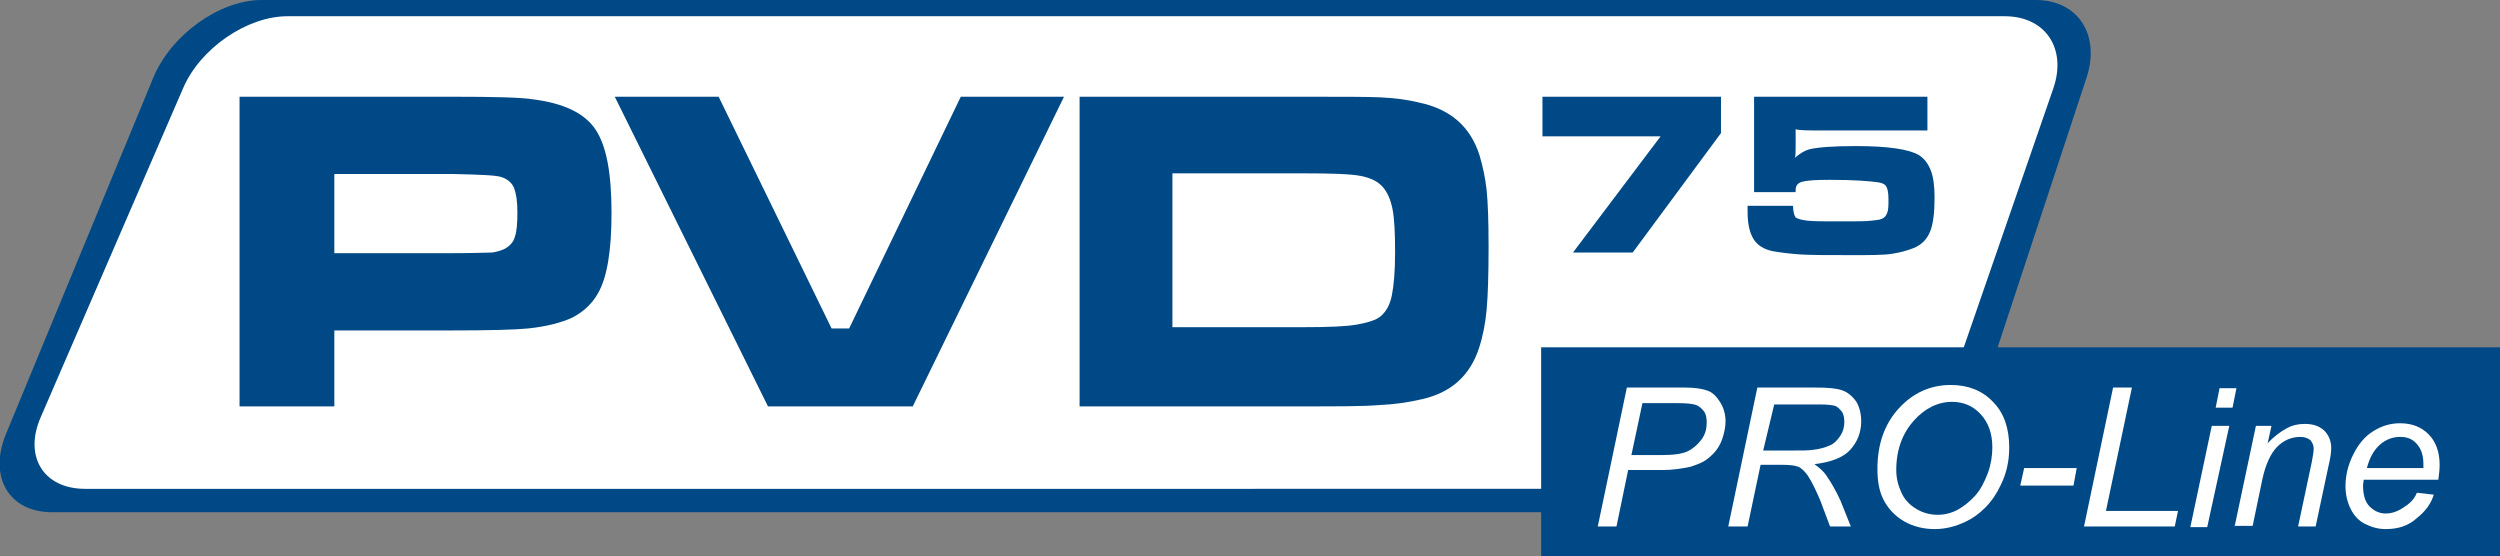 <?xml version="1.0" encoding="utf-8"?>
<!-- Generator: Adobe Illustrator 21.1.0, SVG Export Plug-In . SVG Version: 6.00 Build 0)  -->
<svg version="1.1" id="Layer_1" xmlns="http://www.w3.org/2000/svg" xmlns:xlink="http://www.w3.org/1999/xlink" x="0px" y="0px"
	 viewBox="0 0 385.1 85.7" style="enable-background:new 0 0 385.1 85.7;" xml:space="preserve">
<rect x="0" y="0" width="385.1" height="85.7" fill="#808080" stroke="none"/>
<style type="text/css">
	.st0{fill:#004987;}
	.st1{fill:#FFFFFF;}
</style>
<g>
	<path class="st0" d="M303.3,66.9c-2.2,6.6-9.3,12-16,12H8c-6.6,0-9.8-5.4-7.1-12L23.6,12C26.3,5.4,33.8,0,40.3,0h273.3
		c6.5,0,10,5.4,7.8,12L303.3,66.9z"/>
</g>
<g>
	<path class="st1" d="M298.8,64.2c-2.1,6.1-9,11.1-15.4,11.1H13.1c-6.4,0-9.5-5-6.8-11.1l21.9-50.6C30.8,7.5,38,2.5,44.3,2.5h264.5
		c6.3,0,9.6,5,7.5,11.1L298.8,64.2z"/>
</g>
<g>
	<path class="st0" d="M237.7,14.9h27.4v5.6l-13.6,18.4h-9.2L255.8,21h-18.2V14.9z"/>
	<path class="st0" d="M270.2,14.9h26.7v5.2h-15.6c-2.6,0-4.2,0-4.7-0.2v2.6c0,0.8,0,1.4-0.1,1.8c0.8-0.7,1.5-1.1,2.2-1.3
		c1.2-0.3,3.6-0.5,7.1-0.5c5.1,0,8.3,0.5,9.8,1.4c0.8,0.5,1.4,1.3,1.8,2.3s0.6,2.4,0.6,4.2c0,2.3-0.2,4.1-0.7,5.3s-1.3,2-2.5,2.5
		c-1,0.4-2.1,0.7-3.4,0.9s-3.3,0.2-6.1,0.2c-3.7,0-6.3,0-7.9-0.1s-3.1-0.3-4.3-0.5c-1.4-0.3-2.4-0.9-3-1.9s-0.9-2.3-0.9-4.2
		c0-0.2,0-0.5,0-0.9h7c0,0.9,0.2,1.5,0.4,1.8c0.3,0.2,0.9,0.4,1.9,0.5s2.6,0.1,4.8,0.1c2.6,0,4.2,0,4.9-0.1s1.3-0.1,1.7-0.3
		c0.4-0.2,0.6-0.4,0.8-0.9s0.2-1.1,0.2-2.1c0-0.9-0.1-1.5-0.3-1.9s-0.6-0.6-1.2-0.7c-1.3-0.2-3.8-0.4-7.6-0.4
		c-2.1,0-3.5,0.1-4.2,0.3s-1,0.6-1,1.3c0,0.1,0,0.2,0,0.3h-6.4V14.9z"/>
</g>
<g>
	<g>
		<path class="st0" d="M36.9,62.6V14.9h32.7c6.5,0,10.6,0.1,12.5,0.4c4.7,0.6,7.9,2.1,9.6,4.6s2.5,6.7,2.5,12.9
			c0,5.9-0.7,10-2.1,12.4c-0.9,1.6-2.2,2.8-3.9,3.7c-1.7,0.8-4,1.4-6.9,1.7c-2.1,0.2-5.9,0.3-11.6,0.3H51.5v11.7H36.9z M51.5,39
			h18.2c3.3,0,5.3-0.1,6.1-0.1c0.7-0.1,1.4-0.3,2-0.6c0.7-0.4,1.3-1,1.5-1.8c0.3-0.8,0.4-2.1,0.4-3.8c0-1.7-0.2-2.9-0.5-3.7
			c-0.3-0.8-1-1.4-1.9-1.7c-0.7-0.3-3.2-0.4-7.6-0.5H51.5V39z"/>
	</g>
	<g>
		<path class="st0" d="M94.7,14.9h16l17.4,35.7h2.7L148,14.9h15.9l-23.3,47.7h-22.3L94.7,14.9z"/>
	</g>
	<g>
		<path class="st0" d="M166.3,62.6V14.9h34.4c6.1,0,10.1,0,12,0.1c1.9,0.1,3.9,0.3,5.9,0.8c4.8,1,7.9,3.7,9.3,8.1
			c0.5,1.7,0.9,3.5,1.1,5.4s0.3,4.8,0.3,8.7c0,4.3-0.1,7.5-0.3,9.7c-0.2,2.2-0.6,4.2-1.2,6c-1.4,4.2-4.3,6.8-8.8,7.8
			c-2.1,0.5-4.3,0.8-6.6,0.9c-2.4,0.2-6.2,0.2-11.6,0.2H166.3z M180.6,50.4h20.2c3.7,0,6.5-0.1,8.2-0.4s3-0.7,3.7-1.3
			c0.8-0.7,1.4-1.7,1.7-3.2c0.3-1.5,0.5-3.7,0.5-6.6c0-3-0.1-5.2-0.4-6.7c-0.3-1.5-0.8-2.6-1.5-3.4c-0.8-0.9-1.9-1.4-3.4-1.7
			s-4.5-0.4-8.9-0.4h-20.1V50.4z"/>
	</g>
</g>
<g>
	<rect x="237.4" y="53.5" class="st0" width="147.8" height="32.2"/>
</g>
<g>
	<path class="st1" d="M246.1,81.2l4.5-21.5h9c1.6,0,2.7,0.2,3.5,0.5s1.4,1,1.9,1.8s0.8,1.8,0.8,2.9c0,0.9-0.2,1.8-0.5,2.7
		s-0.8,1.7-1.4,2.3s-1.1,1-1.7,1.3s-1.2,0.5-1.8,0.7c-1.4,0.3-2.8,0.5-4.2,0.5h-5.4l-1.8,8.7H246.1z M251.3,70.1h4.7
		c1.8,0,3.2-0.2,4-0.6s1.5-1,2.1-1.8s0.8-1.7,0.8-2.6c0-0.7-0.1-1.3-0.4-1.7s-0.7-0.8-1.2-1s-1.5-0.3-2.9-0.3H253L251.3,70.1z"/>
	<path class="st1" d="M266.2,81.2l4.5-21.5h9c1.8,0,3.1,0.1,4,0.4s1.6,0.9,2.2,1.7c0.5,0.8,0.8,1.9,0.8,3.1c0,1.7-0.6,3.2-1.7,4.4
		s-3,1.9-5.5,2.2c0.8,0.6,1.4,1.1,1.8,1.7c0.9,1.3,1.6,2.6,2.2,3.9l1.6,4h-3.2l-1.5-4c-0.6-1.4-1.2-2.7-1.9-3.8
		c-0.5-0.7-1-1.2-1.5-1.4s-1.3-0.3-2.5-0.3h-3.3l-2,9.5H266.2z M271.6,69.4h4c1.8,0,3,0,3.6-0.1c1.1-0.1,2-0.4,2.7-0.7
		s1.2-0.9,1.6-1.5s0.6-1.3,0.6-2.1c0-0.6-0.1-1.2-0.4-1.6s-0.7-0.8-1.1-0.9s-1.2-0.2-2.3-0.2h-7L271.6,69.4z"/>
	<path class="st1" d="M289.2,72.2c0-3.8,1.1-6.9,3.3-9.3c2.2-2.4,4.9-3.6,8-3.6c2.7,0,4.9,0.9,6.5,2.6c1.7,1.7,2.5,4.1,2.5,7
		c0,2.1-0.4,4-1.3,5.8c-0.6,1.3-1.4,2.5-2.4,3.5s-2,1.7-3.1,2.2c-1.5,0.7-3,1.1-4.7,1.1c-1.7,0-3.3-0.4-4.7-1.2
		c-1.4-0.8-2.5-2-3.2-3.4S289.2,73.9,289.2,72.2z M292.1,72.4c0,1.3,0.3,2.4,0.8,3.5s1.3,1.9,2.3,2.5s2.1,0.9,3.3,0.9
		c1.1,0,2.2-0.3,3.1-0.8s1.9-1.3,2.7-2.2s1.4-2.1,1.9-3.4c0.5-1.4,0.7-2.7,0.7-4c0-2.1-0.6-3.8-1.8-5.1c-1.2-1.3-2.7-1.9-4.4-1.9
		c-2.2,0-4.2,1-5.9,2.9S292.1,69.2,292.1,72.4z"/>
	<path class="st1" d="M311.2,74.8l0.6-2.7h8.1l-0.5,2.7H311.2z"/>
	<path class="st1" d="M321,81.2l4.5-21.5h2.9l-4,19h11.1l-0.5,2.4H321z"/>
	<path class="st1" d="M337.4,81.2l3.3-15.6h2.7L340,81.2H337.4z M341.3,62.8l0.6-3h2.6l-0.6,3H341.3z"/>
	<path class="st1" d="M344.2,81.2l3.3-15.6h2.4l-0.6,2.7c1-1.1,2-1.8,2.9-2.3s1.8-0.7,2.8-0.7c1.3,0,2.2,0.3,3,1
		c0.7,0.7,1.1,1.6,1.1,2.7c0,0.6-0.1,1.5-0.4,2.7l-2,9.4H354l2.1-9.9c0.2-1,0.3-1.7,0.3-2.1c0-0.5-0.2-0.9-0.5-1.3
		c-0.4-0.3-0.9-0.5-1.5-0.5c-1.4,0-2.6,0.5-3.6,1.5s-1.8,2.7-2.3,5l-1.5,7.2H344.2z"/>
	<path class="st1" d="M372.3,75.9l2.6,0.3c-0.4,1.3-1.2,2.5-2.6,3.6c-1.3,1.2-2.9,1.7-4.8,1.7c-1.2,0-2.2-0.3-3.2-0.8
		s-1.7-1.3-2.2-2.3s-0.8-2.2-0.8-3.5c0-1.7,0.4-3.3,1.2-4.9c0.8-1.6,1.8-2.8,3.1-3.6s2.6-1.2,4.1-1.2c1.9,0,3.3,0.6,4.4,1.7
		s1.7,2.7,1.7,4.7c0,0.8-0.1,1.5-0.2,2.3h-11.5c0,0.3-0.1,0.6-0.1,0.8c0,1.5,0.3,2.6,1,3.3s1.5,1.1,2.5,1.1c0.9,0,1.8-0.3,2.7-0.9
		S371.8,77.1,372.3,75.9z M364.6,72.1h8.7c0-0.3,0-0.5,0-0.6c0-1.3-0.3-2.3-1-3.1s-1.5-1.1-2.6-1.1c-1.1,0-2.2,0.4-3.1,1.2
		C365.7,69.3,365,70.5,364.6,72.1z"/>
</g>
</svg>
